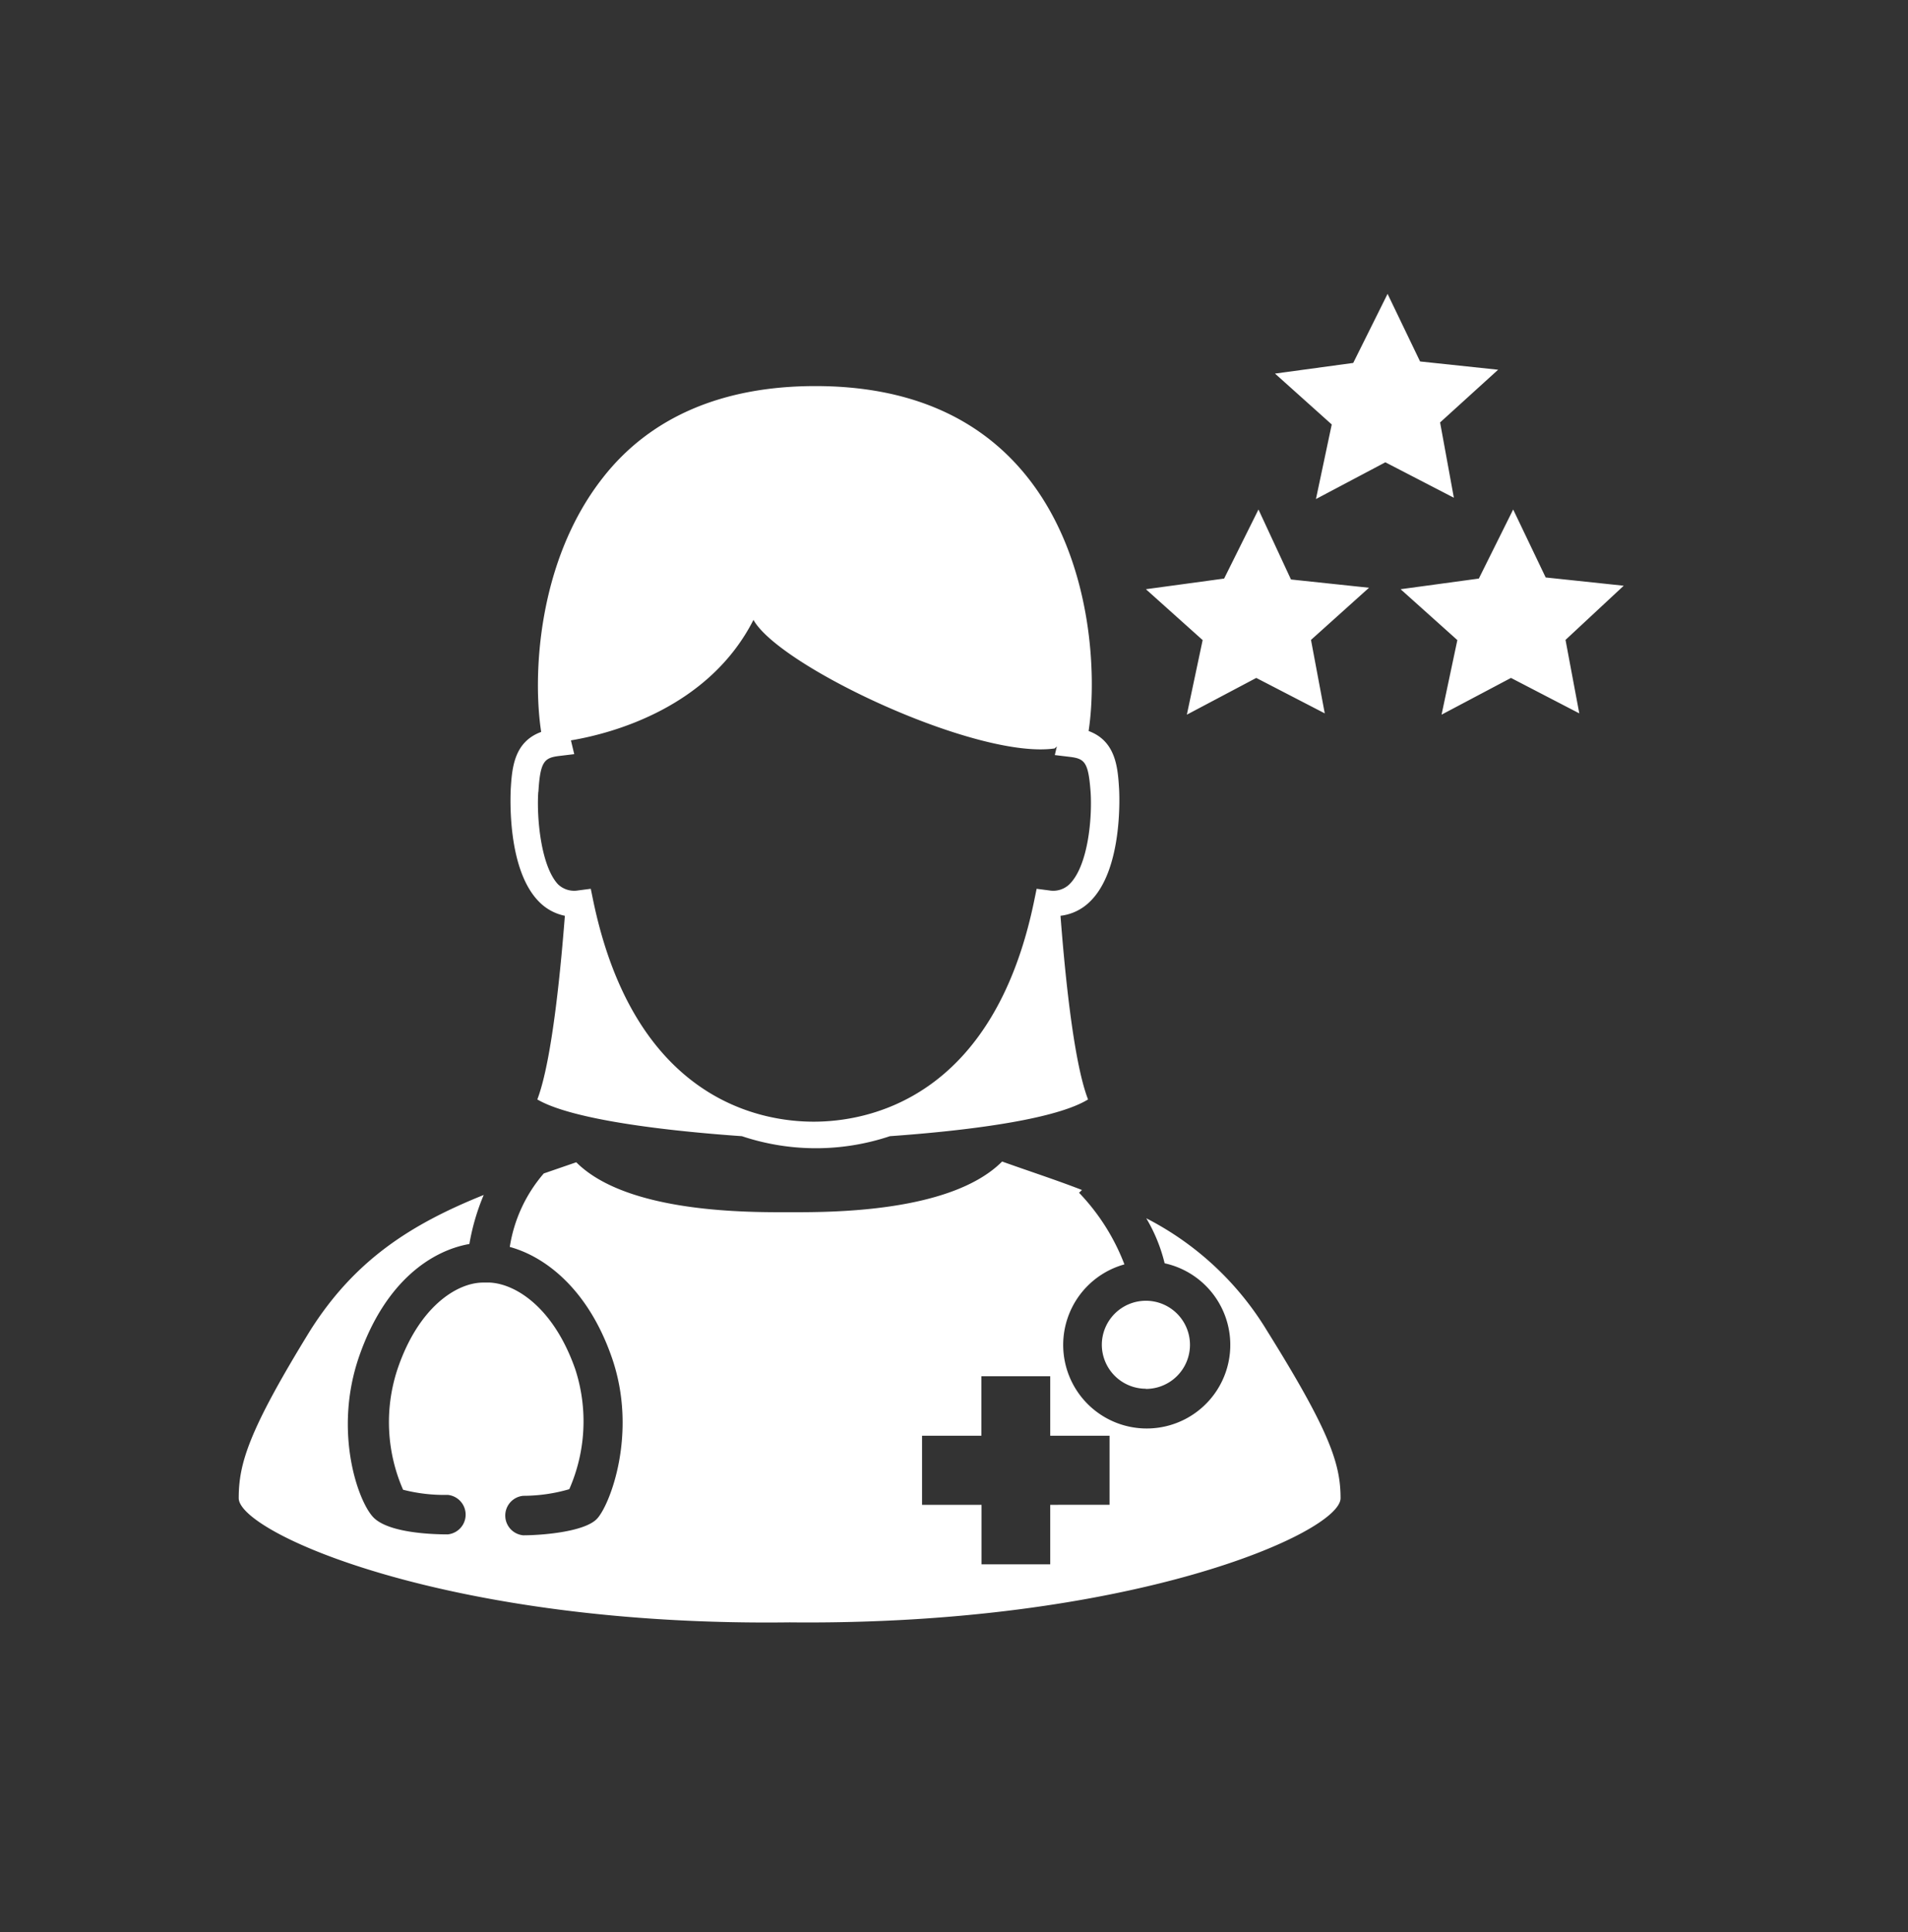 <svg id="レイヤー_1" data-name="レイヤー 1" xmlns="http://www.w3.org/2000/svg" width="103.9" height="105.2" viewBox="0 0 103.9 105.2"><rect x="0" y="0" width="103.9" height="105.2" fill="#333333" stroke="none"/><defs><style>.cls-1{fill:#fff;}</style></defs><title>アートボード 1</title><path class="cls-1" d="M68.53,27.74,66.66,31.5l-4.26.58,3.09,2.77-.86,4.06,3.78-2,3.73,1.93-.75-4L74.55,32l-4.25-.45Zm19.89,4.15-4.25-.45-1.77-3.7L80.53,31.5l-4.26.58,3.09,2.77-.86,4.06,3.78-2L86,38.84l-.75-4ZM78.42,23l3.16-2.87-4.25-.45L75.56,16l-1.87,3.76-4.26.58,3.09,2.77-.86,4.06,3.78-2,3.73,1.93ZM30.76,49.86h0c-.19,2.44-.66,7.8-1.5,10,1.49.88,5.36,1.59,11.14,2a12.71,12.71,0,0,0,8.06,0c5.59-.4,9.33-1.1,10.79-2-.84-2.16-1.31-7.51-1.5-10a2.72,2.72,0,0,0,1.57-.74c1.87-1.76,1.63-6,1.62-6.17-.07-1.12-.16-2.6-1.66-3.15.46-3,.22-9.32-3.3-13.78-2.62-3.32-6.52-5-11.58-5s-9,1.69-11.58,5C29.26,30.56,29,36.81,29.47,39.85c-1.5.55-1.59,2-1.66,3.15,0,.18-.25,4.41,1.62,6.17A2.72,2.72,0,0,0,30.76,49.86Zm-1.44-6.77c.1-1.63.32-1.83,1.12-1.93l.83-.1-.18-.75c2.33-.39,7.53-1.82,9.94-6.56,1.41,2.54,12.18,7.61,16.4,7l.12-.11-.11.47.83.1c.81.1,1,.3,1.12,1.93.09,1.42-.14,4-1.15,5a1.27,1.27,0,0,1-1.1.34l-.69-.09-.14.68c-2.24,10.82-9.11,12-12,12s-9.73-1.17-12-12l-.14-.68-.69.09a1.27,1.27,0,0,1-1.1-.34c-.92-1-1.16-3.58-1.07-5Zm33.1,23.24a8.85,8.85,0,0,1,1,2.45,4.55,4.55,0,1,1-2.19.06,11.63,11.63,0,0,0-2.47-3.9l.16-.15c-1.36-.53-2.81-1-4.35-1.55C51.76,66.06,45.06,66,43,66s-8.81.09-11.62-2.72l-1.77.61h0a8,8,0,0,0-1.85,4c1.94.53,4.26,2.3,5.55,6,1.45,4.14-.12,8.12-.82,8.82s-3,.88-4,.88a1.08,1.08,0,0,1,0-2.15A9,9,0,0,0,31,81.08a9.18,9.18,0,0,0,.33-6.52c-1.18-3.38-3.25-4.66-4.66-4.73h-.36c-1.42,0-3.52,1.31-4.67,4.73a9.18,9.18,0,0,0,.31,6.55,9,9,0,0,0,2.43.28,1.08,1.08,0,0,1,0,2.15c-.92,0-3.15-.09-4-.88s-2.26-4.68-.82-8.82,4-5.76,6-6.11a12.14,12.14,0,0,1,.78-2.67c-3.9,1.57-7,3.5-9.46,7.4C13.53,77.91,13,79.69,13,81.57s11.43,7,30,6.76c18.56.19,30-4.88,30-6.76S72.4,77.91,69,72.46A16.45,16.45,0,0,0,62.42,66.33Zm-2,15.6H57.19v3.24H53.45V81.93H50.21V78.17h3.23V74.93h3.75v3.24h3.23Zm2-6.31A2.4,2.4,0,1,0,60,73.21h0a2.4,2.4,0,0,0,2.37,2.4Z"/></svg>